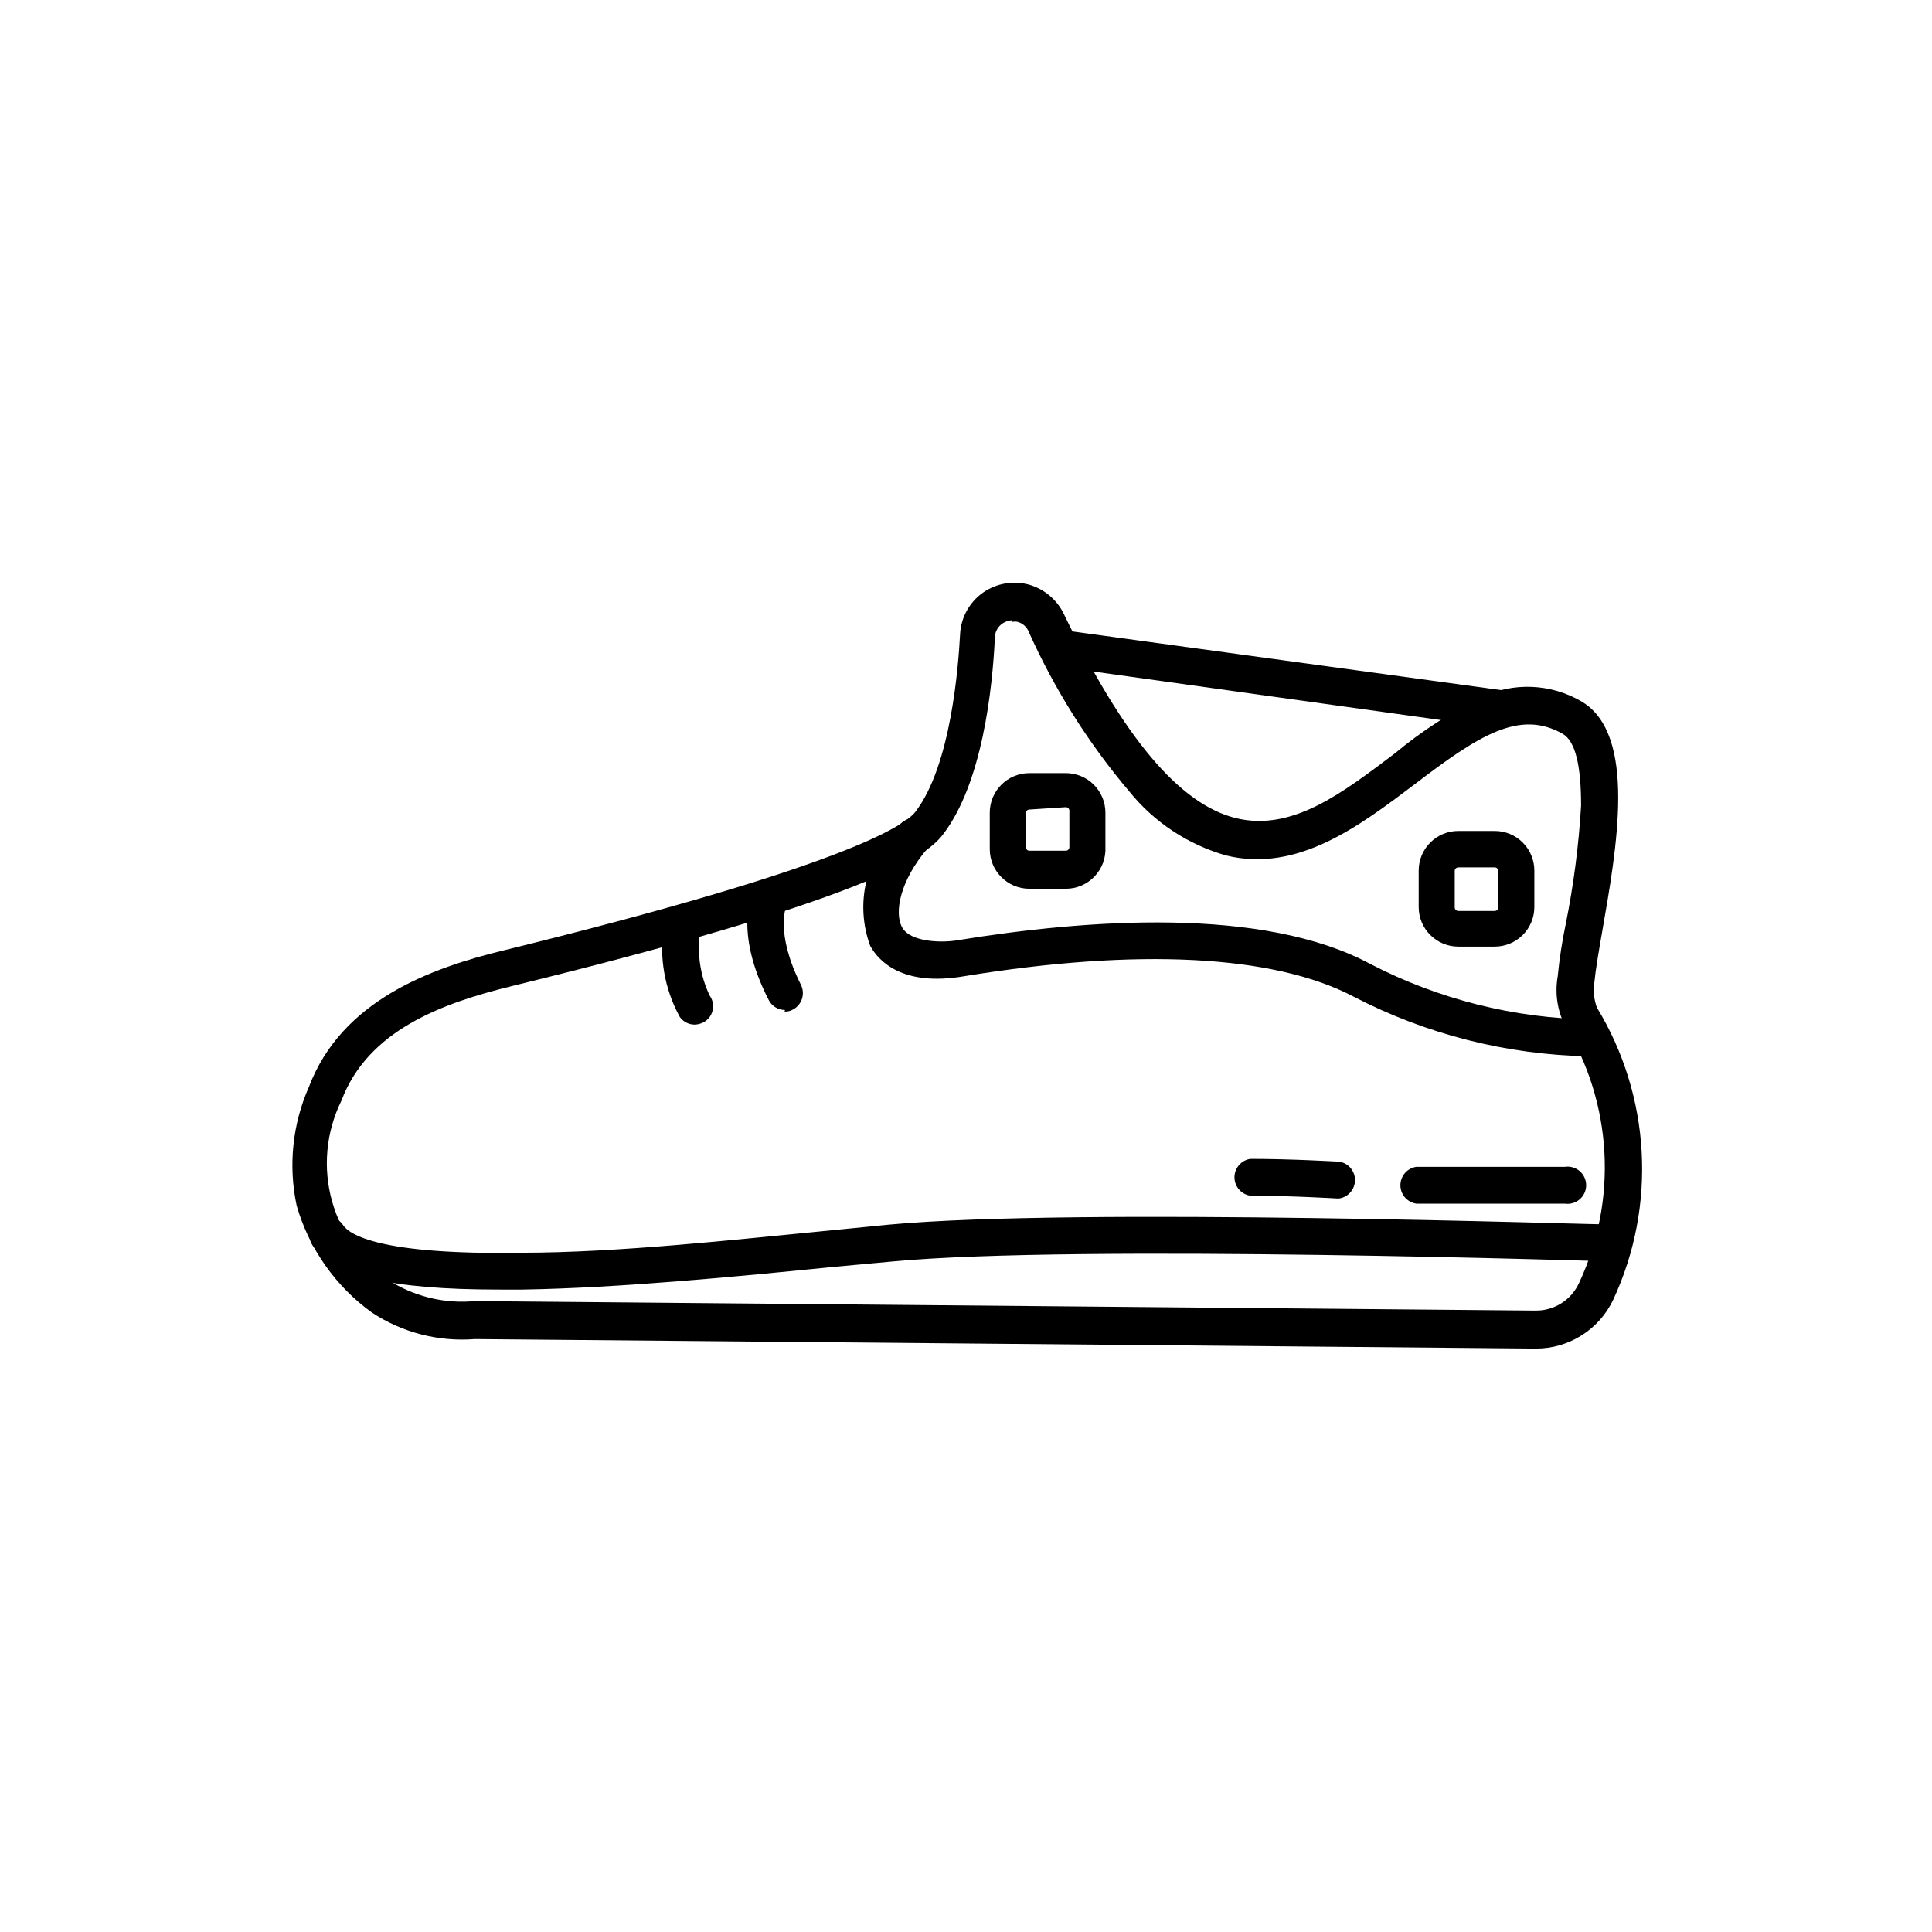 <?xml version="1.0" encoding="UTF-8"?>
<!-- Uploaded to: SVG Find, www.svgrepo.com, Generator: SVG Find Mixer Tools -->
<svg fill="#000000" width="800px" height="800px" version="1.1" viewBox="144 144 512 512" xmlns="http://www.w3.org/2000/svg">
 <g>
  <path d="m551.04 501.39-281.19-2.519c-9.625 0.762-19.23-1.715-27.289-7.031-9.637-6.945-16.66-16.926-19.941-28.34-2.254-10.578-1.117-21.594 3.254-31.488 8.711-22.883 32.223-31.488 51.852-36.211 89.742-22.043 106.01-32.957 108.84-36.633 9.551-12.387 11.441-39.148 11.859-47.023v0.004c0.219-4.797 2.816-9.168 6.926-11.652 3.508-2.102 7.734-2.633 11.652-1.469 3.824 1.188 7.008 3.875 8.816 7.453 15.848 32.957 30.859 50.801 45.867 54.371 15.008 3.57 28.445-7.031 41.984-17.215 6.981-5.812 14.629-10.781 22.773-14.801 8.508-4.117 18.504-3.723 26.66 1.051 14.801 8.711 9.34 38.941 5.457 61.191-0.945 5.352-1.785 10.496-1.996 12.91h0.004c-0.414 2.356-0.199 4.785 0.629 7.031 14.281 23.48 15.895 52.543 4.305 77.461-1.844 3.863-4.746 7.129-8.367 9.414-3.621 2.285-7.816 3.496-12.102 3.496zm-138.76-193.02c-0.852 0.039-1.684 0.289-2.414 0.734-1.305 0.777-2.133 2.156-2.203 3.676-0.629 13.75-3.359 38.941-13.855 52.48-4.934 6.402-22.148 17.527-114.3 40.094-18.367 4.512-37.996 11.652-45.027 30.332-4.098 8.312-4.973 17.848-2.453 26.762 2.523 8.918 8.258 16.586 16.098 21.52 6.555 3.859 14.156 5.547 21.727 4.832l281.08 2.519v-0.004c4.969 0.066 9.504-2.82 11.547-7.348 10.305-22.008 8.844-47.727-3.883-68.434-1.926-3.973-2.551-8.453-1.785-12.805 0.449-4.617 1.152-9.207 2.102-13.75 2.098-10.387 3.469-20.906 4.09-31.488 0-10.496-1.469-17.004-4.828-18.996-11.547-6.613-22.461 0.523-39.254 13.328-14.59 11.02-30.965 23.512-49.961 18.895-10.121-2.875-19.105-8.812-25.715-17.004-10.891-12.867-19.902-27.215-26.766-42.613-0.566-1.145-1.598-1.988-2.832-2.309-0.449-0.098-0.914-0.098-1.367 0z"/>
  <path d="m565 423.93c-21.727-0.406-43.062-5.832-62.348-15.848-20.992-11.02-57.098-12.91-103.28-5.352-16.059 2.731-22.461-3.883-24.77-8.082v-0.004c-2.031-5.527-2.371-11.539-0.969-17.262 1.402-5.719 4.481-10.895 8.84-14.855 1.742-2.027 4.797-2.262 6.824-0.523 2.027 1.738 2.262 4.793 0.523 6.82-7.348 8.605-8.922 17.109-6.719 20.992 2.203 3.883 10.496 4.094 14.695 3.359 34.113-5.562 80.82-9.027 109.37 6.297h0.004c18.117 9.379 38.168 14.41 58.566 14.695 2.644-0.004 4.82 2.082 4.934 4.723 0.059 1.301-0.414 2.566-1.301 3.516-0.891 0.945-2.125 1.496-3.422 1.523zm-288.85 61.82c-28.758 0-44.082-3.672-49.332-11.754-1.477-2.231-0.867-5.238 1.367-6.719 2.231-1.477 5.238-0.867 6.715 1.363 1.574 2.414 9.34 7.977 47.23 7.348 25.609 0 56.574-3.465 81.555-5.879l15.953-1.574c49.645-4.617 186.3 0 192.18 0l0.004 0.004c2.68 0.113 4.781 2.352 4.723 5.035-0.168 2.66-2.375 4.731-5.039 4.727-1.469 0-141.91-4.617-190.92 0l-15.953 1.469c-25.086 2.519-56.363 5.562-82.289 5.984z"/>
  <path d="m426.45 379.53h-9.656c-5.797 0-10.496-4.699-10.496-10.496v-9.656c0-5.797 4.699-10.496 10.496-10.496h9.656c2.781 0 5.453 1.105 7.422 3.074s3.074 4.637 3.074 7.422v9.133c0.145 2.871-0.898 5.68-2.883 7.762-1.984 2.082-4.738 3.262-7.613 3.258zm-9.656-20.992c-0.523 0-0.945 0.422-0.945 0.945v9.027c0 0.52 0.422 0.941 0.945 0.941h9.656c0.52 0 0.945-0.422 0.945-0.941v-9.656c0-0.523-0.426-0.945-0.945-0.945z"/>
  <path d="m540.12 394.86h-9.656c-5.797 0-10.496-4.699-10.496-10.496v-9.656c0-5.797 4.699-10.496 10.496-10.496h9.656c2.781 0 5.453 1.105 7.422 3.074s3.074 4.637 3.074 7.422v9.656c0 2.785-1.105 5.453-3.074 7.422s-4.641 3.074-7.422 3.074zm-9.656-20.992c-0.523 0-0.945 0.422-0.945 0.945v9.656c0 0.52 0.422 0.945 0.945 0.945h9.656c0.52 0 0.945-0.426 0.945-0.945v-9.656c0-0.523-0.426-0.945-0.945-0.945zm11.965-36.84h-0.734l-118.08-16.48c-2.664-0.375-4.519-2.844-4.144-5.512 0.375-2.664 2.844-4.519 5.512-4.144l118.08 16.164h-0.004c2.43 0.48 4.125 2.688 3.965 5.156-0.16 2.473-2.125 4.441-4.594 4.606z"/>
  <path d="m348.25 381.53s-4.828 8.5 3.777 25.297"/>
  <path d="m352.03 411.65c-1.812 0.004-3.477-1.012-4.305-2.625-9.551-18.578-4.305-28.758-3.672-29.914l8.398 4.828s-3.254 6.926 3.777 20.992v0.004c1.23 2.406 0.293 5.356-2.102 6.609-0.668 0.387-1.434 0.566-2.203 0.527z"/>
  <path d="m324.74 390.03c-1.137 7.176 0.039 14.527 3.359 20.992"/>
  <path d="m328.1 415.53c-1.594 0.004-3.09-0.781-3.988-2.098-4.012-7.367-5.488-15.852-4.199-24.141 0.48-2.621 2.918-4.414 5.562-4.094 1.289 0.18 2.449 0.871 3.219 1.918 0.77 1.047 1.086 2.363 0.875 3.644-0.91 5.828-0.031 11.793 2.519 17.109 0.758 1.062 1.051 2.391 0.816 3.676-0.238 1.289-0.988 2.422-2.078 3.144-0.812 0.527-1.758 0.82-2.727 0.84z"/>
  <path d="m558.7 462.98h-39.359c-2.422-0.359-4.219-2.434-4.219-4.883 0-2.445 1.797-4.523 4.219-4.879h39.359c1.418-0.211 2.856 0.207 3.941 1.145s1.707 2.301 1.707 3.734-0.621 2.797-1.707 3.734-2.523 1.355-3.941 1.148z"/>
  <path d="m498.35 456.68s-12.176-0.629-23.301-0.629"/>
  <path d="m498.35 461.61s-12.176-0.734-22.984-0.734h-0.004c-2.422-0.355-4.215-2.434-4.215-4.879 0-2.449 1.793-4.527 4.215-4.883 11.125 0 23.09 0.734 23.512 0.734 2.422 0.355 4.215 2.434 4.215 4.883 0 2.445-1.793 4.523-4.215 4.879z"/>
 </g>
</svg>